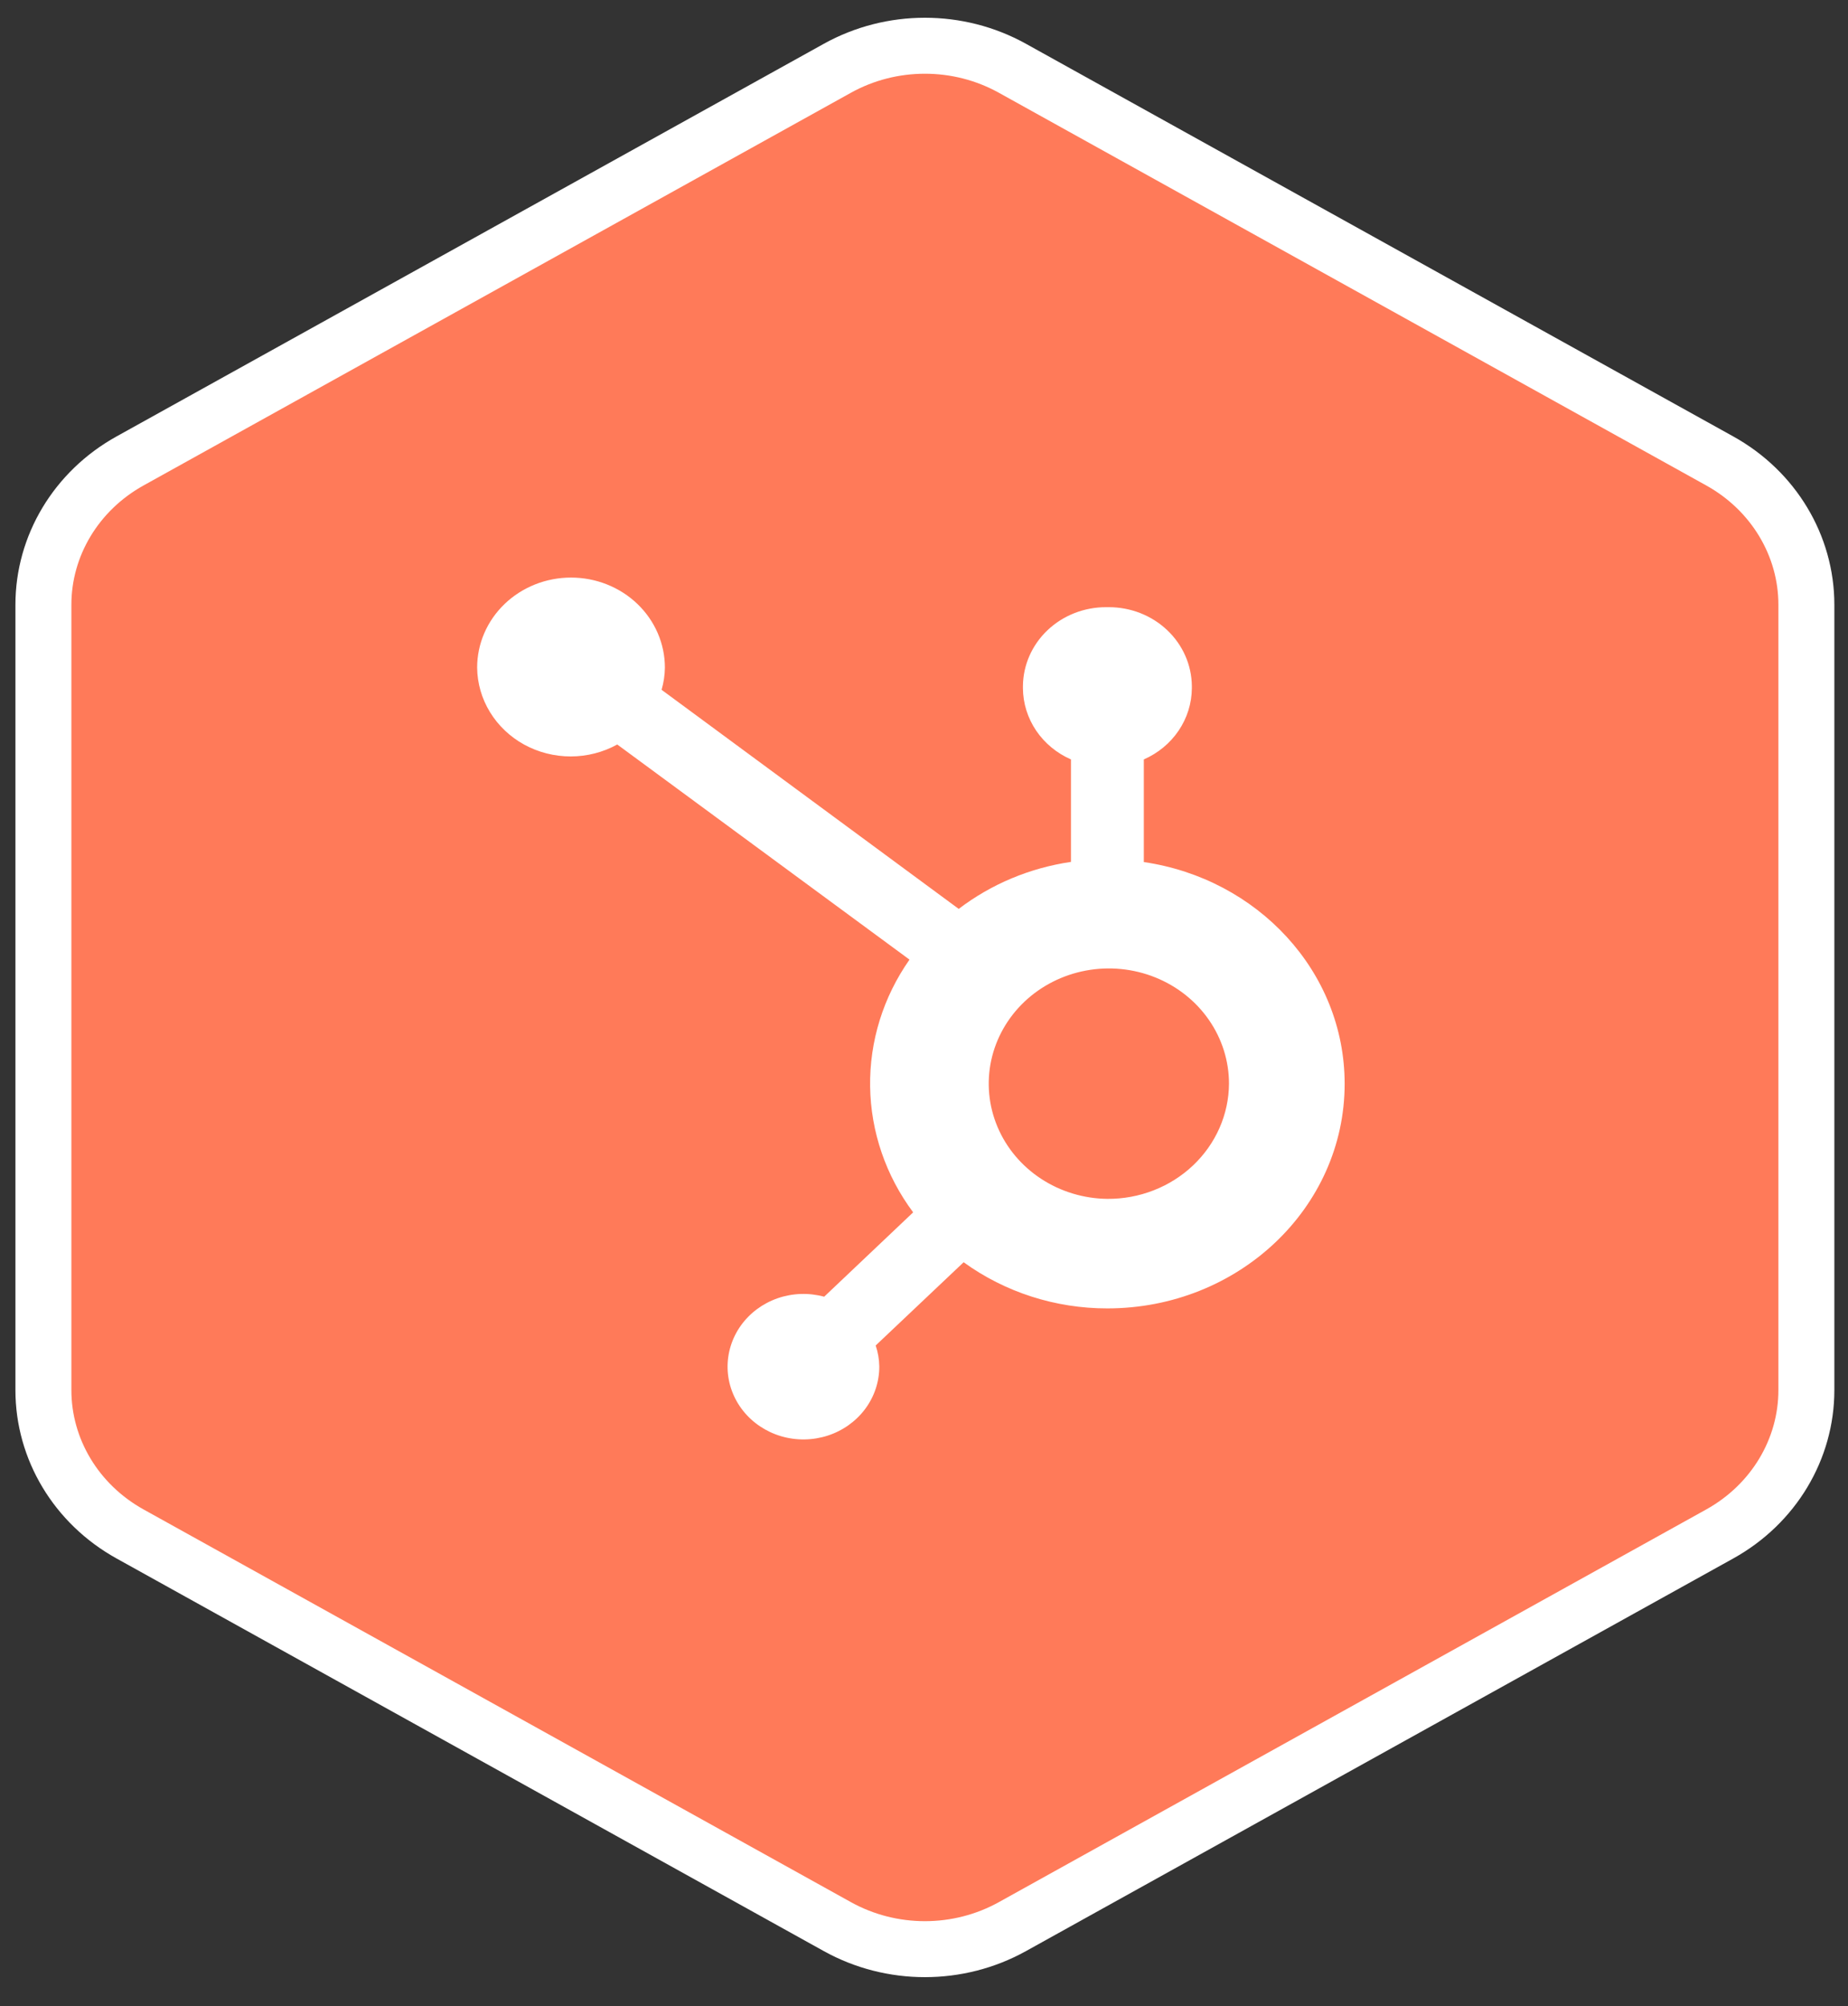 <svg width="82" height="89" viewBox="0 0 82 89" fill="none" xmlns="http://www.w3.org/2000/svg">
<rect x="0" y="0" width="82" height="89" fill="#333333" stroke="none"/>
<path d="M37.159 3.027C39.559 1.696 42.521 1.696 44.92 3.027L76.31 20.448C78.704 21.777 80.153 24.215 80.153 26.826V61.668C80.153 64.279 78.704 66.717 76.31 68.046L44.92 85.467C42.521 86.798 39.559 86.798 37.159 85.467L5.77 68.046C3.375 66.717 1.926 64.279 1.926 61.668V26.826C1.926 24.215 3.375 21.777 5.77 20.448L37.159 3.027Z" fill="#FF7A59" stroke="white" stroke-width="2.483"/>
<path d="M50.754 38.234V33.688C51.386 33.412 51.922 32.968 52.299 32.41C52.677 31.851 52.88 31.201 52.885 30.535V30.431C52.876 29.499 52.483 28.608 51.791 27.953C51.099 27.298 50.166 26.932 49.193 26.935H49.082C48.11 26.932 47.176 27.298 46.484 27.953C45.792 28.608 45.399 29.499 45.39 30.431V30.535C45.395 31.201 45.599 31.851 45.976 32.41C46.354 32.968 46.89 33.412 47.521 33.688V38.234C45.7 38.5 43.983 39.219 42.541 40.319L29.356 30.6C29.449 30.279 29.499 29.948 29.503 29.616C29.503 28.556 29.064 27.54 28.283 26.791C27.502 26.042 26.442 25.621 25.338 25.621C24.233 25.621 23.173 26.042 22.392 26.791C21.611 27.54 21.172 28.556 21.172 29.616C21.179 30.31 21.375 30.991 21.742 31.59C22.108 32.189 22.632 32.686 23.26 33.031C23.889 33.375 24.601 33.556 25.325 33.556C26.05 33.555 26.761 33.372 27.389 33.026L40.357 42.569C39.19 44.231 38.58 46.195 38.609 48.199C38.638 50.202 39.304 52.15 40.519 53.78L36.571 57.522C35.892 57.337 35.169 57.361 34.505 57.591C33.841 57.822 33.27 58.246 32.871 58.805C32.473 59.364 32.268 60.029 32.285 60.706C32.303 61.383 32.542 62.037 32.969 62.577C33.395 63.116 33.988 63.513 34.663 63.712C35.338 63.91 36.061 63.9 36.73 63.683C37.399 63.466 37.979 63.052 38.39 62.501C38.8 61.95 39.019 61.289 39.016 60.612C39.011 60.298 38.958 59.985 38.856 59.686L42.759 55.993C44.595 57.324 46.834 58.043 49.135 58.041C54.951 58.041 59.665 53.579 59.665 48.078C59.665 43.095 55.799 38.978 50.752 38.241L50.754 38.234ZM49.135 53.182C48.084 53.17 47.06 52.859 46.193 52.29C45.325 51.72 44.652 50.918 44.259 49.983C43.866 49.048 43.77 48.022 43.983 47.035C44.197 46.048 44.71 45.144 45.458 44.435C46.206 43.727 47.156 43.246 48.188 43.054C49.22 42.862 50.288 42.967 51.258 43.356C52.228 43.745 53.057 44.4 53.639 45.239C54.222 46.078 54.533 47.063 54.533 48.072C54.529 48.747 54.386 49.415 54.112 50.037C53.838 50.66 53.439 51.224 52.938 51.699C52.437 52.173 51.843 52.549 51.191 52.803C50.538 53.058 49.84 53.187 49.135 53.182" fill="white"/>
</svg>
